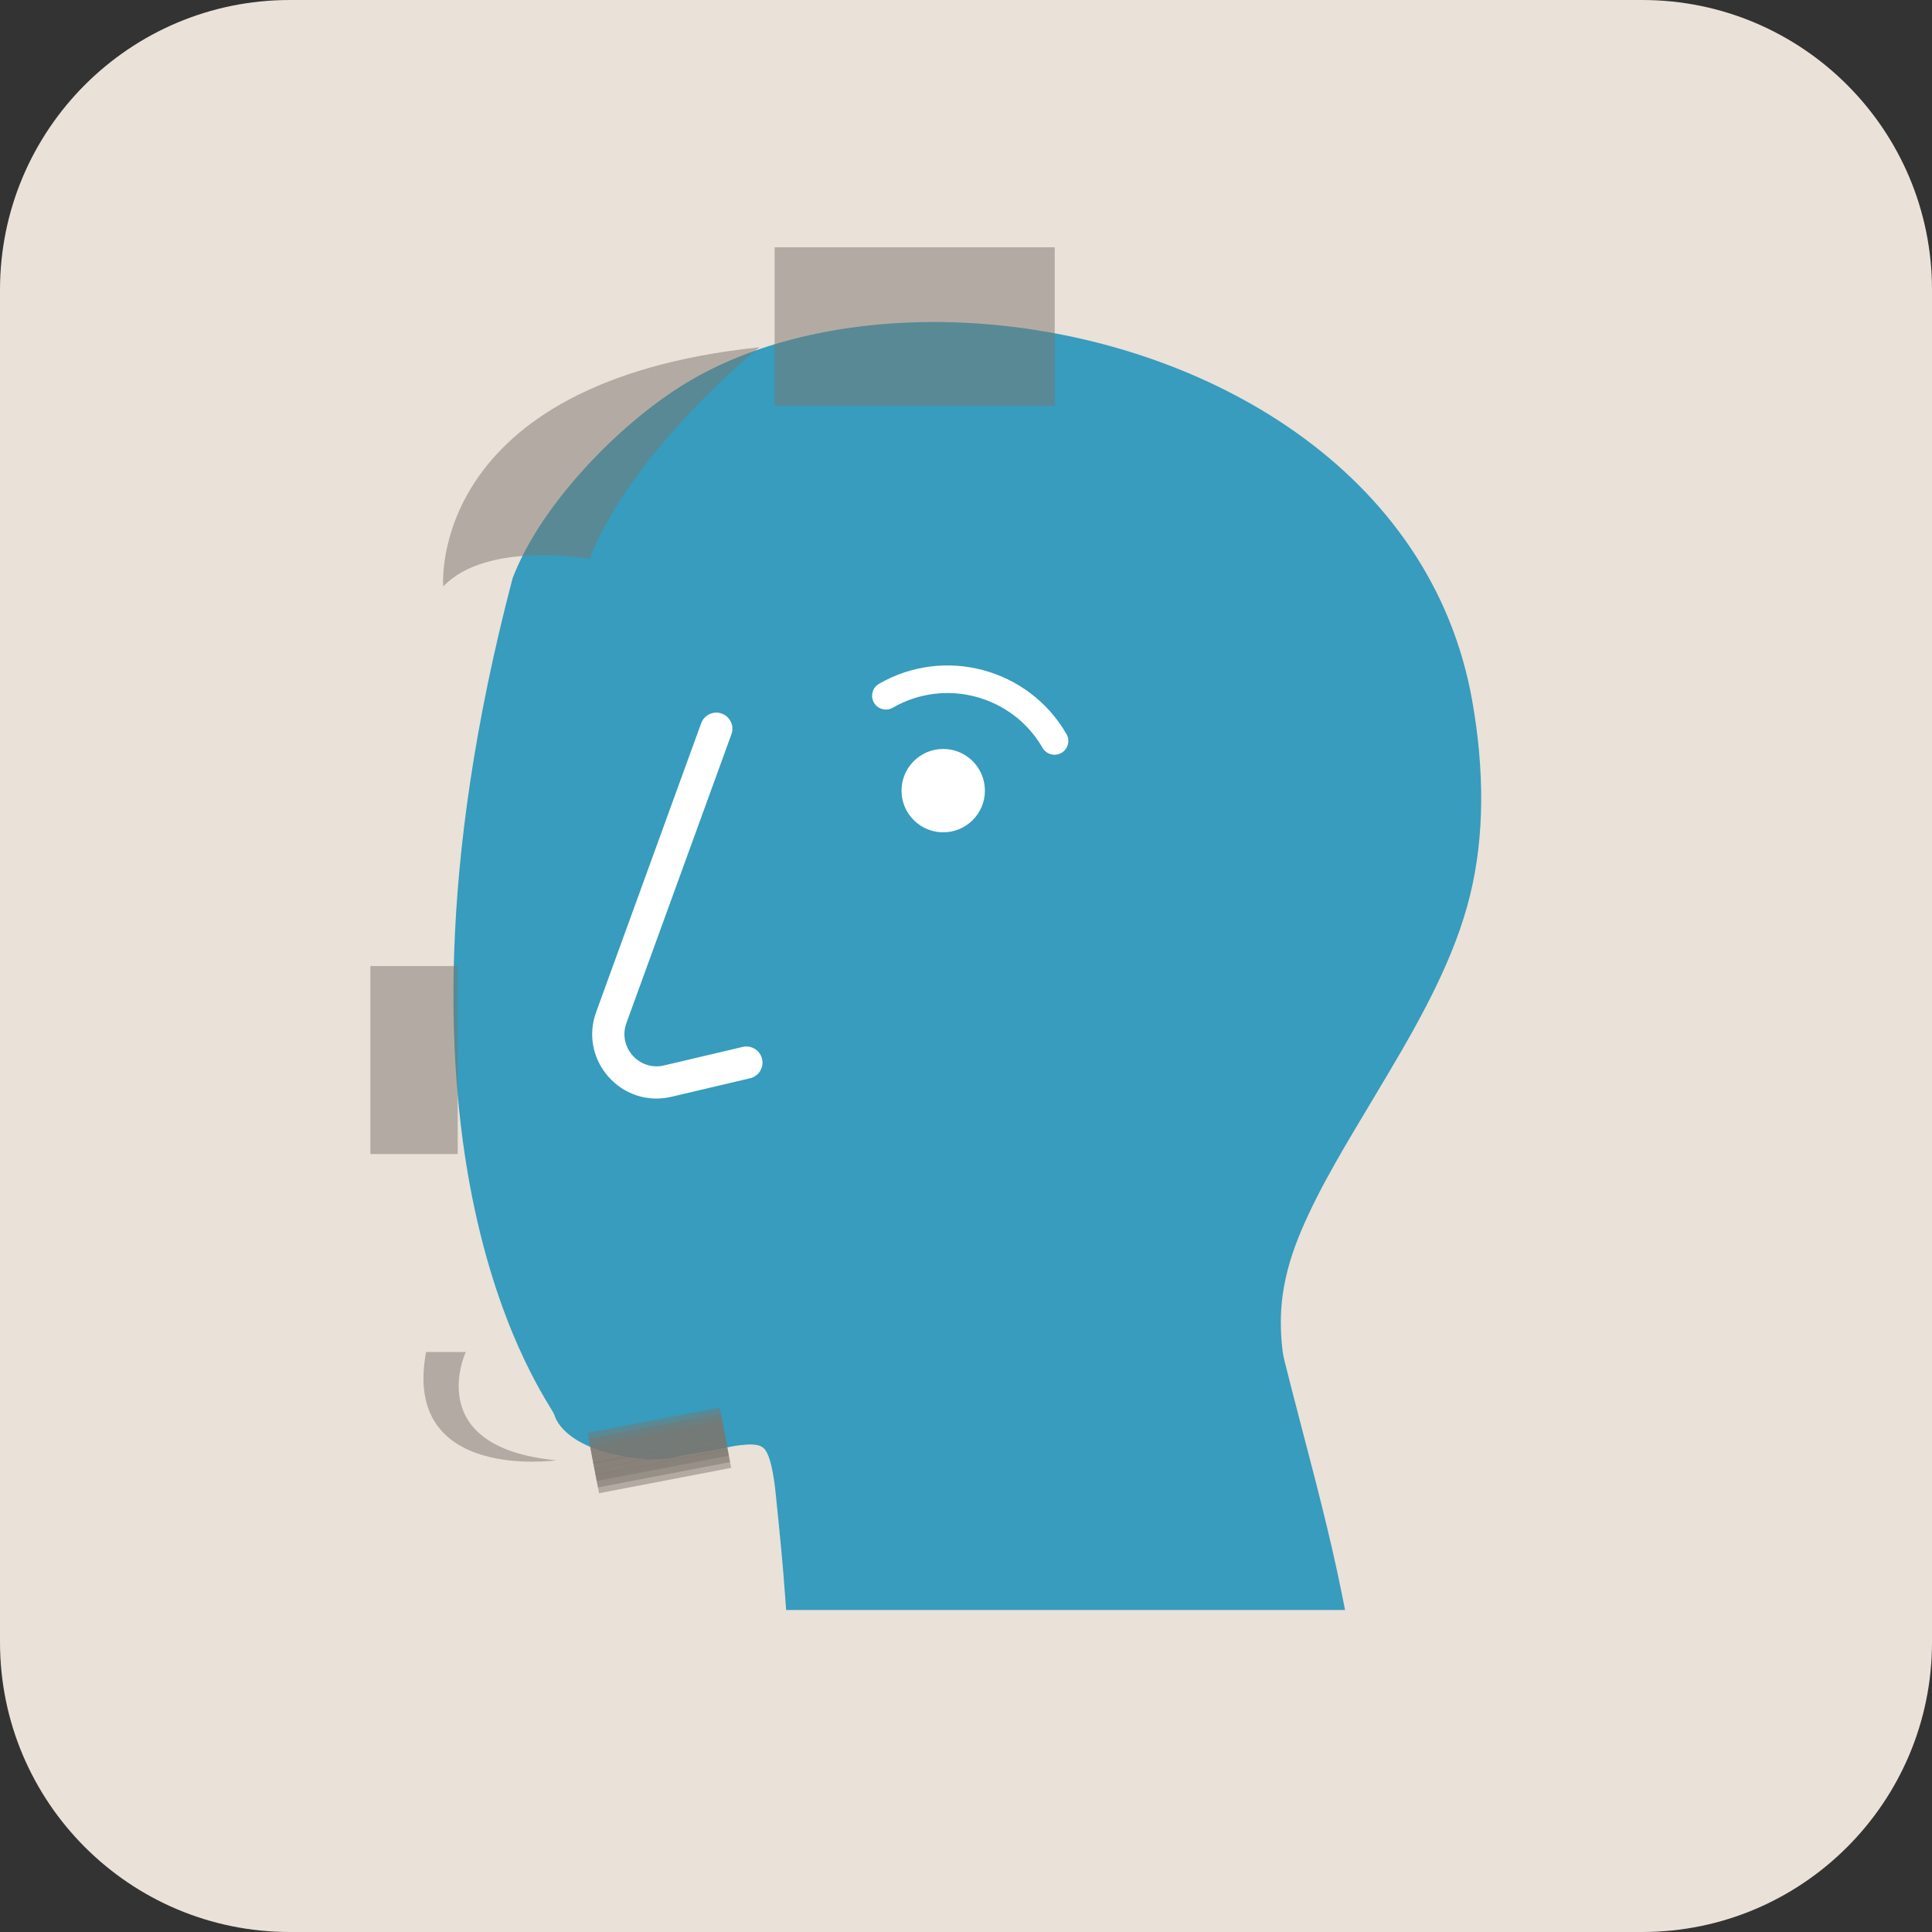 <svg width="120" height="120" viewBox="0 0 120 120" fill="none" xmlns="http://www.w3.org/2000/svg">
<rect x="0" y="0" width="120" height="120" fill="#333333" stroke="none"/>
<path d="M0 18C0 8.059 8.059 0 18 0H102C111.941 0 120 8.059 120 18V102C120 111.941 111.941 120 102 120H18C8.059 120 0 111.941 0 102V18Z" fill="#EAE1D8"/>
<path d="M80.606 87.732L80.644 87.878L80.642 87.885C81.604 91.57 82.607 95.313 83.353 99.045L83.544 100H48.826L48.774 99.257C48.635 97.24 48.431 95.23 48.226 93.219L48.226 93.219L48.215 93.104L48.212 93.068C48.137 92.321 47.965 90.605 47.507 90.025C47.194 89.622 46.441 89.716 46 89.761C45.767 89.782 45.552 89.823 45.323 89.868L45.278 89.879C44.448 90.045 43.615 90.198 42.778 90.323C41.695 90.486 42.266 90.559 41.172 90.618C40.009 90.681 40.004 90.618 40.004 90.618C39.08 90.531 38.132 90.372 37.25 90.084C36.559 89.858 35.865 89.538 35.306 89.073C34.921 88.754 34.58 88.355 34.431 87.872C34.188 87.091 22.359 72 31.837 35.922C32.674 33.731 34.115 31.641 35.632 29.863C37.393 27.801 39.511 25.856 41.757 24.336C44.687 22.353 48.163 21.162 51.628 20.547C58.16 19.388 65.273 20.117 71.52 22.294C77.863 24.505 83.787 28.377 87.592 34.002C89.54 36.883 90.832 40.085 91.439 43.508C91.811 45.612 92.022 47.758 91.998 49.897C91.977 51.817 91.766 53.74 91.307 55.608C90.835 57.535 90.099 59.386 89.241 61.171C88.356 63.014 87.345 64.792 86.3 66.549L85.245 68.323C83.703 70.91 81.991 73.677 80.818 76.451C80.28 77.719 79.867 79.028 79.675 80.392C79.509 81.573 79.523 82.722 79.662 83.902C79.71 84.305 79.863 84.826 79.96 85.222C80.167 86.062 80.386 86.895 80.606 87.732Z" fill="#379CBD"/>
<path fill-rule="evenodd" clip-rule="evenodd" d="M44.833 44.323C45.352 44.512 45.62 45.086 45.431 45.605L38.907 63.546C38.364 65.04 39.697 66.54 41.245 66.176L46.13 65.026C46.668 64.9 47.206 65.233 47.333 65.771C47.459 66.308 47.126 66.847 46.589 66.973L41.703 68.123C38.608 68.851 35.941 65.851 37.028 62.862L43.552 44.921C43.74 44.402 44.314 44.134 44.833 44.323Z" fill="white"/>
<path fill-rule="evenodd" clip-rule="evenodd" d="M54.597 42.473C58.666 40.122 63.89 41.521 66.24 45.593L66.241 45.593C66.478 46.003 66.337 46.527 65.927 46.764C65.722 46.882 65.488 46.906 65.276 46.849C65.065 46.792 64.874 46.655 64.756 46.45C62.879 43.199 58.706 42.08 55.454 43.957C55.044 44.194 54.52 44.053 54.283 43.644C54.046 43.233 54.187 42.709 54.597 42.473ZM55.995 49.108C55.995 47.678 57.155 46.519 58.584 46.519C60.015 46.519 61.174 47.678 61.174 49.108C61.174 50.538 60.014 51.697 58.584 51.697C57.155 51.697 55.995 50.538 55.995 49.108Z" fill="white"/>
<g clip-path="url(#clip0_370_42983)">
<mask id="mask0_370_42983" style="mask-type:luminance" maskUnits="userSpaceOnUse" x="17" y="6" width="69" height="96">
<path d="M86 6H17.871V102H86V6Z" fill="white"/>
</mask>
<g mask="url(#mask0_370_42983)">
<path d="M26.466 83.975H28.931C28.931 83.975 26.145 89.901 34.554 90.702C34.554 90.702 24.941 92.06 26.466 83.975Z" fill="#7D766F" fill-opacity="0.5"/>
<path d="M47.163 21.57C47.163 21.57 39.242 27.956 36.612 34.709C36.612 34.709 30.238 33.566 27.529 36.429C27.529 36.429 26.457 23.74 47.163 21.57Z" fill="#7D766F" fill-opacity="0.5"/>
<path d="M45.024 89.127L36.818 90.701" stroke="#7D766F" stroke-opacity="0.5" stroke-width="1.166" stroke-miterlimit="10"/>
<path d="M45.161 89.844L36.955 91.418" stroke="#7D766F" stroke-opacity="0.5" stroke-width="1.166" stroke-miterlimit="10"/>
<path d="M45.305 90.599L37.099 92.174" stroke="#7D766F" stroke-opacity="0.5" stroke-width="1.166" stroke-miterlimit="10"/>
<path d="M44.877 88.358L36.671 89.933" stroke="#7D766F" stroke-opacity="0.5" stroke-width="1.166" stroke-miterlimit="10"/>
<path d="M44.955 88.767L36.749 90.342" stroke="#7D766F" stroke-opacity="0.5" stroke-width="1.166" stroke-miterlimit="10"/>
<path d="M45.092 89.484L36.886 91.058" stroke="#7D766F" stroke-opacity="0.5" stroke-width="1.166" stroke-miterlimit="10"/>
<path d="M45.237 90.239L37.031 91.814" stroke="#7D766F" stroke-opacity="0.5" stroke-width="1.166" stroke-miterlimit="10"/>
<path d="M44.809 87.998L36.602 89.572" stroke="#7D766F" stroke-opacity="0.5" stroke-width="1.166" stroke-miterlimit="10"/>
<path d="M23.004 71.678H28.429V60.004H23.004V71.678Z" fill="#7D766F" fill-opacity="0.5"/>
<path d="M65.51 20.285H48.113" stroke="#7D766F" stroke-opacity="0.5" stroke-width="9.852" stroke-miterlimit="10"/>
</g>
</g>
<defs>
<clipPath id="clip0_370_42983">
<rect width="68.129" height="96" fill="white" transform="matrix(-1 0 0 1 86 6)"/>
</clipPath>
</defs>
</svg>
